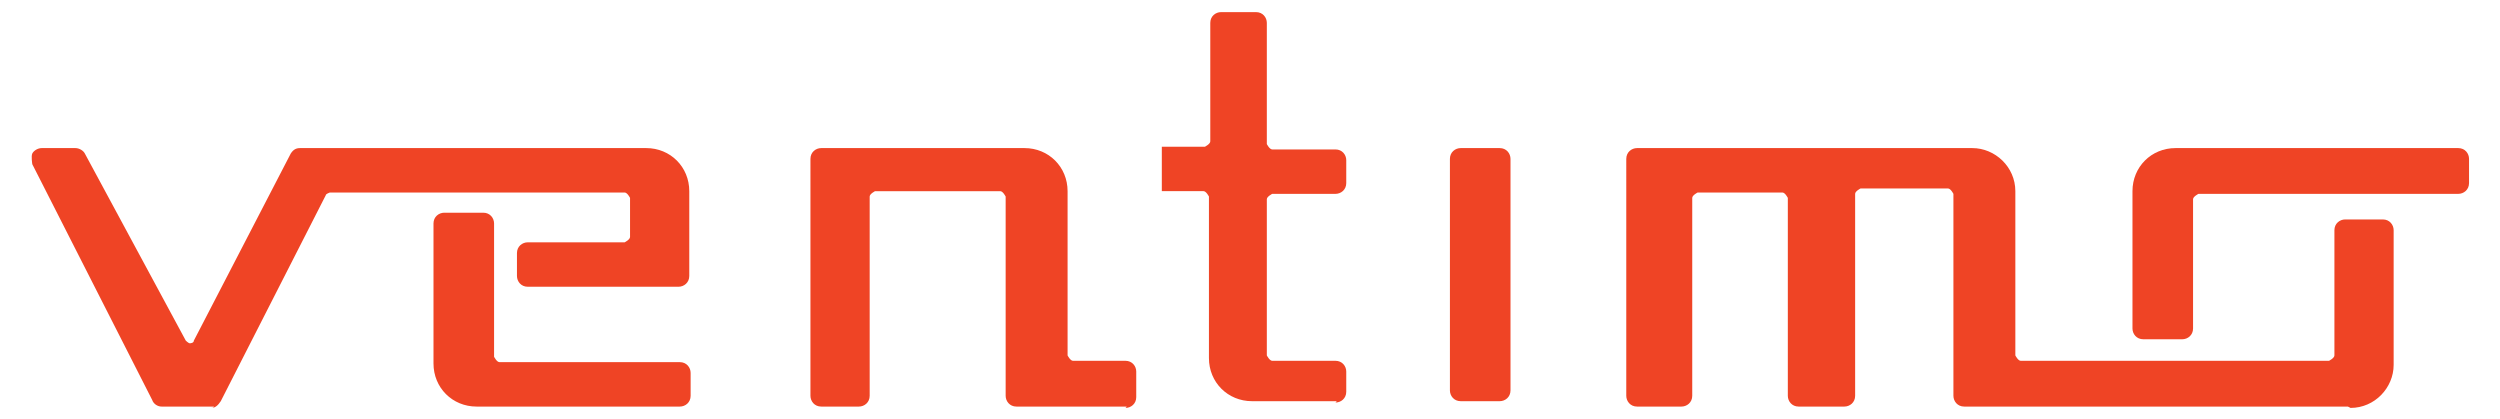 <?xml version="1.0" encoding="UTF-8"?>
<svg xmlns="http://www.w3.org/2000/svg" version="1.1" viewBox="0 0 185.7 31.1">
  <defs>
    <style>
      .cls-1 {
        fill: #ef4425;
      }
    </style>
  </defs>
  <!-- Generator: Adobe Illustrator 28.6.0, SVG Export Plug-In . SVG Version: 1.2.0 Build 709)  -->
  <g>
    <g id="Layer_1">
      <path class="cls-1" d="M15.9,30.2h-3.9c-.3,0-.6-.2-.7-.5L2.4,12.2s-.1-.6,0-.8.4-.4.7-.4h2.5c.3,0,.6.2.7.4l7.5,13.9s.2.2.3.2h0s.3,0,.3-.2l7.2-13.9c.2-.3.4-.4.7-.4h25.7c1.8,0,3.2,1.4,3.2,3.2v6.3c0,.5-.4.8-.8.8h-11.2c-.5,0-.8-.4-.8-.8v-1.7c0-.5.4-.8.8-.8h7.2s.4-.2.4-.4v-2.9s-.2-.4-.4-.4h-21.9s-.3.1-.3.2l-7.8,15.3c-.2.3-.4.5-.7.5h.1Z"/>
      <path class="cls-1" d="M50.5,30.2h-15.1c-1.8,0-3.2-1.4-3.2-3.2v-10.4c0-.5.4-.8.8-.8h2.9c.5,0,.8.4.8.8v9.9s.2.4.4.4h13.4c.5,0,.8.4.8.8v1.7c0,.5-.4.8-.8.8h0Z"/>
      <path class="cls-1" d="M83.7,30.2h-8.2c-.5,0-.8-.4-.8-.8v-14.8s-.2-.4-.4-.4h-9.3s-.4.2-.4.4v14.8c0,.5-.4.8-.8.8h-2.8c-.5,0-.8-.4-.8-.8V11.8c0-.5.4-.8.8-.8h15.1c1.8,0,3.2,1.4,3.2,3.2v12.2s.2.4.4.4h3.9c.5,0,.8.4.8.8v1.9c0,.5-.4.8-.8.8h0Z"/>
      <path class="cls-1" d="M99.3,29.8h-6.3c-1.8,0-3.2-1.4-3.2-3.2v-12s-.2-.4-.4-.4h-3.1v-3.3h3.2s.4-.2.4-.4V1.7c0-.5.4-.8.8-.8h2.6c.5,0,.8.4.8.8v9s.2.4.4.4h4.7c.5,0,.8.4.8.8v1.7c0,.5-.4.8-.8.8h-4.7s-.4.2-.4.4v11.6s.2.4.4.4h4.7c.5,0,.8.4.8.8v1.5c0,.5-.4.8-.8.8h0Z"/>
      <path class="cls-1" d="M111.4,29.8h-2.9c-.5,0-.8-.4-.8-.8V11.8c0-.5.4-.8.8-.8h2.9c.5,0,.8.4.8.8v17.2c0,.5-.4.8-.8.8Z"/>
      <path class="cls-1" d="M174.4,30.2h-28.5c-.5,0-.8-.4-.8-.8v-15s-.2-.4-.4-.4h-6.5s-.4.2-.4.4v15c0,.5-.4.8-.8.8h-3.4c-.5,0-.8-.4-.8-.8v-14.7s-.2-.4-.4-.4h-6.3s-.4.2-.4.4v14.7c0,.5-.4.8-.8.8h-3.3c-.5,0-.8-.4-.8-.8V11.8c0-.5.4-.8.8-.8h24.9c1.7,0,3.2,1.4,3.2,3.2v12.2s.2.4.4.4h22.9s.4-.2.4-.4v-9.3c0-.5.4-.8.8-.8h2.8c.5,0,.8.4.8.8v10c0,1.7-1.4,3.2-3.2,3.2h0Z"/>
      <path class="cls-1" d="M162,25.2h-2.8c-.5,0-.8-.4-.8-.8v-10.2c0-1.8,1.4-3.2,3.2-3.2h21c.5,0,.8.4.8.8v1.8c0,.5-.4.8-.8.8h-19.3s-.4.2-.4.4v9.6c0,.5-.4.8-.8.8h0Z"/>
    </g>
  </g>
</svg>